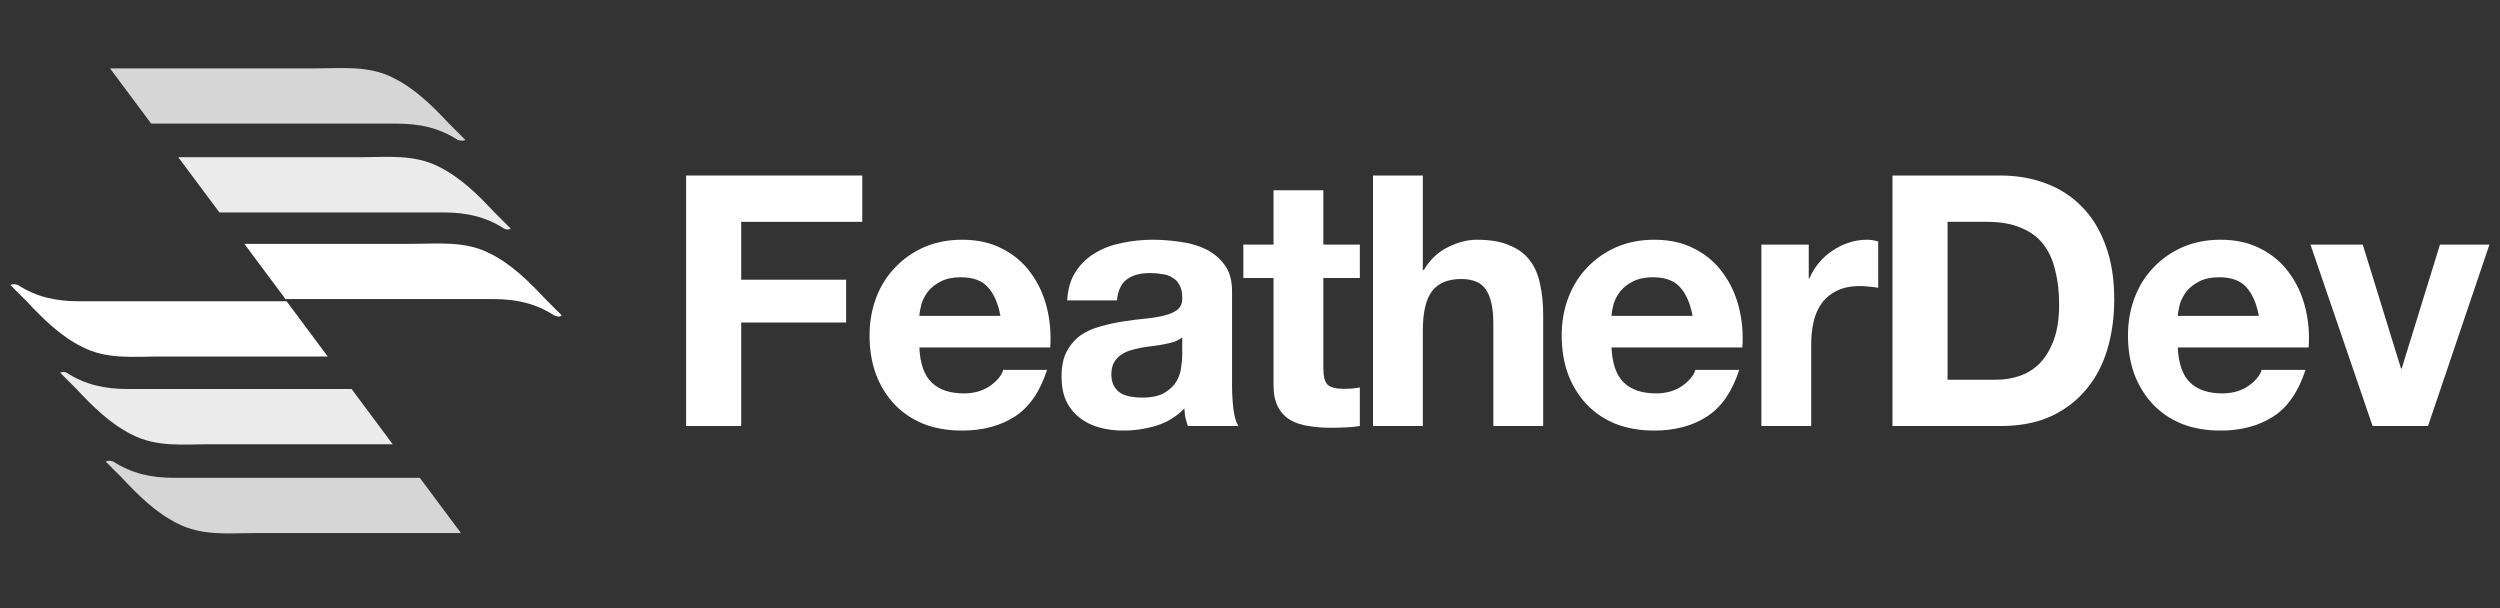 <svg width="148" height="36" viewBox="0 0 148 36" fill="none" xmlns="http://www.w3.org/2000/svg">
<rect x="0" y="0" width="148" height="36" fill="#333333" stroke="none"/>
<g clip-path="url(#clip0_255_12)">
<path opacity="0.8" d="M27.546 8.281C27.225 7.96 26.904 7.639 26.584 7.319C25.622 6.293 24.596 5.267 23.314 4.626C21.839 3.856 20.236 4.048 18.633 4.048C16.196 4.048 10.104 4.048 6.514 4.048L8.95 7.319C13.375 7.319 20.3 7.319 23.506 7.319C24.853 7.319 26.007 7.575 27.097 8.281C27.289 8.345 27.482 8.345 27.546 8.281Z" fill="white"/>
<path opacity="0.9" d="M30.239 13.539C29.918 13.218 29.598 12.898 29.277 12.577C28.315 11.551 27.289 10.525 26.007 9.884C24.532 9.114 22.929 9.307 21.326 9.307C19.21 9.307 14.144 9.307 10.553 9.307L12.99 12.577C17.35 12.577 23.314 12.577 26.263 12.577C27.61 12.577 28.764 12.833 29.854 13.539C29.982 13.603 30.11 13.603 30.239 13.539Z" fill="white"/>
<path d="M33.253 18.668C32.932 18.348 32.611 18.027 32.291 17.706C31.329 16.68 30.303 15.655 29.02 15.013C27.546 14.244 25.943 14.436 24.34 14.436C22.352 14.436 17.991 14.436 14.465 14.436L16.901 17.706C21.134 17.706 26.52 17.706 29.213 17.706C30.559 17.706 31.714 17.963 32.804 18.668C32.996 18.732 33.124 18.797 33.253 18.668Z" fill="white"/>
<path opacity="0.8" d="M6.257 27.325C6.578 27.645 6.899 27.966 7.219 28.287C8.181 29.312 9.207 30.338 10.489 30.98C11.964 31.749 13.567 31.557 15.17 31.557H27.289L24.853 28.287C20.428 28.287 13.503 28.287 10.297 28.287C8.95 28.287 7.796 28.03 6.706 27.325C6.514 27.261 6.386 27.261 6.257 27.325Z" fill="white"/>
<path opacity="0.9" d="M3.564 22.067C3.885 22.387 4.205 22.708 4.526 23.029C5.488 24.055 6.514 25.081 7.796 25.722C9.271 26.491 10.874 26.299 12.477 26.299H23.25L20.813 23.029C16.453 23.029 10.489 23.029 7.54 23.029C6.193 23.029 5.039 22.772 3.949 22.067C3.82 22.003 3.692 22.003 3.564 22.067Z" fill="white"/>
<path d="M0.614 16.873C0.935 17.193 1.255 17.514 1.576 17.835C2.538 18.861 3.564 19.887 4.846 20.528C6.321 21.297 7.924 21.105 9.527 21.105H19.402L16.965 17.835C12.733 17.835 7.347 17.835 4.654 17.835C3.307 17.835 2.153 17.578 1.063 16.873C0.871 16.809 0.743 16.809 0.614 16.873Z" fill="white"/>
<path d="M40.62 10.391V25.22H43.88V19.093H50.091V16.559H43.88V13.132H51.046V10.391H40.62Z" fill="white"/>
<path d="M59.225 18.699H54.427C54.441 18.491 54.482 18.256 54.551 17.992C54.635 17.729 54.766 17.48 54.946 17.245C55.14 17.009 55.389 16.816 55.694 16.663C56.012 16.497 56.407 16.414 56.878 16.414C57.598 16.414 58.131 16.608 58.477 16.996C58.837 17.383 59.086 17.951 59.225 18.699ZM54.427 20.568H62.174C62.229 19.737 62.16 18.941 61.966 18.18C61.772 17.418 61.454 16.739 61.011 16.144C60.582 15.549 60.028 15.078 59.349 14.732C58.671 14.372 57.875 14.192 56.961 14.192C56.144 14.192 55.396 14.337 54.718 14.628C54.053 14.919 53.478 15.32 52.994 15.832C52.509 16.331 52.135 16.926 51.872 17.619C51.609 18.311 51.477 19.059 51.477 19.862C51.477 20.692 51.602 21.454 51.851 22.146C52.114 22.839 52.481 23.434 52.952 23.933C53.423 24.431 53.998 24.819 54.676 25.096C55.355 25.359 56.116 25.49 56.961 25.49C58.179 25.49 59.218 25.213 60.076 24.66C60.935 24.106 61.572 23.185 61.987 21.897H59.391C59.294 22.23 59.031 22.548 58.602 22.853C58.172 23.143 57.66 23.289 57.065 23.289C56.234 23.289 55.597 23.074 55.154 22.645C54.711 22.216 54.468 21.523 54.427 20.568Z" fill="white"/>
<path d="M63.176 17.785C63.217 17.093 63.39 16.518 63.695 16.061C63.999 15.604 64.387 15.237 64.858 14.96C65.329 14.683 65.855 14.489 66.436 14.379C67.032 14.254 67.627 14.192 68.223 14.192C68.763 14.192 69.31 14.233 69.864 14.316C70.417 14.386 70.923 14.531 71.38 14.752C71.837 14.974 72.21 15.286 72.501 15.687C72.792 16.075 72.937 16.594 72.937 17.245V22.832C72.937 23.317 72.965 23.78 73.02 24.223C73.076 24.666 73.173 24.999 73.311 25.22H70.32C70.265 25.054 70.217 24.888 70.175 24.722C70.147 24.542 70.127 24.362 70.113 24.182C69.642 24.667 69.088 25.006 68.451 25.2C67.814 25.393 67.163 25.49 66.499 25.49C65.987 25.49 65.509 25.428 65.066 25.303C64.623 25.179 64.235 24.985 63.903 24.722C63.57 24.459 63.307 24.127 63.113 23.725C62.933 23.323 62.843 22.846 62.843 22.292C62.843 21.683 62.947 21.184 63.155 20.796C63.376 20.395 63.653 20.076 63.986 19.841C64.332 19.606 64.719 19.433 65.149 19.322C65.592 19.197 66.035 19.1 66.478 19.031C66.921 18.962 67.357 18.906 67.787 18.865C68.216 18.823 68.597 18.761 68.929 18.678C69.261 18.595 69.524 18.477 69.718 18.325C69.912 18.159 70.002 17.923 69.988 17.619C69.988 17.3 69.933 17.051 69.822 16.871C69.725 16.677 69.587 16.532 69.406 16.435C69.24 16.324 69.04 16.255 68.804 16.227C68.583 16.186 68.34 16.165 68.077 16.165C67.496 16.165 67.039 16.289 66.707 16.539C66.374 16.788 66.18 17.203 66.125 17.785H63.176ZM69.988 19.966C69.864 20.076 69.704 20.166 69.51 20.236C69.33 20.291 69.13 20.34 68.908 20.381C68.7 20.423 68.479 20.457 68.243 20.485C68.008 20.512 67.773 20.547 67.537 20.589C67.316 20.63 67.094 20.686 66.873 20.755C66.665 20.824 66.478 20.921 66.312 21.046C66.159 21.157 66.035 21.302 65.938 21.482C65.841 21.662 65.793 21.89 65.793 22.167C65.793 22.43 65.841 22.652 65.938 22.832C66.035 23.012 66.166 23.157 66.333 23.268C66.499 23.365 66.693 23.434 66.914 23.476C67.136 23.517 67.364 23.538 67.6 23.538C68.181 23.538 68.631 23.441 68.95 23.247C69.268 23.053 69.504 22.825 69.656 22.562C69.808 22.285 69.898 22.008 69.926 21.731C69.967 21.454 69.988 21.233 69.988 21.067V19.966Z" fill="white"/>
<path d="M78.342 14.482V11.263H75.393V14.482H73.606V16.456H75.393V22.79C75.393 23.33 75.483 23.767 75.663 24.099C75.843 24.431 76.085 24.687 76.389 24.867C76.708 25.047 77.068 25.165 77.469 25.22C77.885 25.29 78.321 25.324 78.778 25.324C79.069 25.324 79.367 25.317 79.671 25.303C79.976 25.29 80.253 25.262 80.502 25.22V22.936C80.364 22.963 80.218 22.984 80.066 22.998C79.913 23.012 79.754 23.019 79.588 23.019C79.09 23.019 78.757 22.936 78.591 22.77C78.425 22.603 78.342 22.271 78.342 21.773V16.456H80.502V14.482H78.342Z" fill="white"/>
<path d="M81.282 10.391V25.22H84.231V19.592C84.231 18.498 84.412 17.715 84.772 17.245C85.132 16.76 85.713 16.518 86.516 16.518C87.222 16.518 87.714 16.739 87.991 17.182C88.268 17.612 88.406 18.269 88.406 19.156V25.22H91.356V18.616C91.356 17.951 91.293 17.349 91.169 16.809C91.058 16.255 90.857 15.791 90.566 15.417C90.275 15.029 89.874 14.732 89.362 14.524C88.863 14.302 88.219 14.192 87.43 14.192C86.876 14.192 86.308 14.337 85.727 14.628C85.145 14.905 84.668 15.355 84.294 15.978H84.231V10.391H81.282Z" fill="white"/>
<path d="M100.199 18.699H95.401C95.415 18.491 95.456 18.256 95.526 17.992C95.609 17.729 95.74 17.48 95.92 17.245C96.114 17.009 96.363 16.816 96.668 16.663C96.986 16.497 97.381 16.414 97.852 16.414C98.572 16.414 99.105 16.608 99.451 16.996C99.811 17.383 100.06 17.951 100.199 18.699ZM95.401 20.568H103.148C103.203 19.737 103.134 18.941 102.94 18.18C102.746 17.418 102.428 16.739 101.985 16.144C101.556 15.549 101.002 15.078 100.323 14.732C99.645 14.372 98.849 14.192 97.935 14.192C97.118 14.192 96.37 14.337 95.692 14.628C95.027 14.919 94.453 15.32 93.968 15.832C93.483 16.331 93.109 16.926 92.846 17.619C92.583 18.311 92.452 19.059 92.452 19.862C92.452 20.692 92.576 21.454 92.826 22.146C93.089 22.839 93.456 23.434 93.926 23.933C94.397 24.431 94.972 24.819 95.65 25.096C96.329 25.359 97.09 25.49 97.935 25.49C99.153 25.49 100.192 25.213 101.05 24.66C101.909 24.106 102.546 23.185 102.961 21.897H100.365C100.268 22.23 100.005 22.548 99.576 22.853C99.147 23.143 98.634 23.289 98.039 23.289C97.208 23.289 96.571 23.074 96.128 22.645C95.685 22.216 95.443 21.523 95.401 20.568Z" fill="white"/>
<path d="M104.274 14.482V25.22H107.223V20.381C107.223 19.896 107.272 19.446 107.369 19.031C107.466 18.616 107.625 18.256 107.847 17.951C108.082 17.633 108.387 17.383 108.76 17.203C109.134 17.023 109.591 16.933 110.131 16.933C110.311 16.933 110.498 16.947 110.692 16.975C110.886 16.989 111.052 17.009 111.19 17.037V14.296C110.955 14.226 110.74 14.192 110.547 14.192C110.173 14.192 109.813 14.247 109.467 14.358C109.12 14.469 108.795 14.628 108.49 14.836C108.186 15.029 107.916 15.272 107.68 15.562C107.445 15.839 107.258 16.144 107.12 16.476H107.078V14.482H104.274Z" fill="white"/>
<path d="M115.296 22.479V13.132H117.622C118.425 13.132 119.097 13.25 119.637 13.485C120.191 13.707 120.634 14.032 120.966 14.462C121.299 14.891 121.534 15.41 121.672 16.019C121.825 16.615 121.901 17.286 121.901 18.034C121.901 18.851 121.797 19.543 121.589 20.111C121.382 20.679 121.105 21.142 120.758 21.503C120.412 21.849 120.018 22.098 119.575 22.25C119.132 22.403 118.675 22.479 118.204 22.479H115.296ZM112.035 10.391V25.22H118.432C119.568 25.22 120.551 25.033 121.382 24.66C122.226 24.272 122.925 23.746 123.479 23.081C124.047 22.416 124.469 21.627 124.746 20.713C125.023 19.799 125.162 18.802 125.162 17.723C125.162 16.49 124.989 15.417 124.642 14.503C124.31 13.589 123.839 12.828 123.23 12.219C122.635 11.609 121.922 11.152 121.091 10.848C120.274 10.543 119.388 10.391 118.432 10.391H112.035Z" fill="white"/>
<path d="M133.723 18.699H128.925C128.939 18.491 128.981 18.256 129.05 17.992C129.133 17.729 129.265 17.48 129.445 17.245C129.638 17.009 129.888 16.816 130.192 16.663C130.511 16.497 130.905 16.414 131.376 16.414C132.096 16.414 132.629 16.608 132.975 16.996C133.335 17.383 133.585 17.951 133.723 18.699ZM128.925 20.568H136.672C136.728 19.737 136.659 18.941 136.465 18.18C136.271 17.418 135.952 16.739 135.509 16.144C135.08 15.549 134.526 15.078 133.848 14.732C133.169 14.372 132.373 14.192 131.459 14.192C130.642 14.192 129.895 14.337 129.216 14.628C128.552 14.919 127.977 15.32 127.492 15.832C127.008 16.331 126.634 16.926 126.371 17.619C126.108 18.311 125.976 19.059 125.976 19.862C125.976 20.692 126.101 21.454 126.35 22.146C126.613 22.839 126.98 23.434 127.451 23.933C127.922 24.431 128.496 24.819 129.175 25.096C129.853 25.359 130.615 25.49 131.459 25.49C132.678 25.49 133.716 25.213 134.575 24.66C135.433 24.106 136.07 23.185 136.486 21.897H133.889C133.792 22.23 133.529 22.548 133.1 22.853C132.671 23.143 132.159 23.289 131.563 23.289C130.732 23.289 130.095 23.074 129.652 22.645C129.209 22.216 128.967 21.523 128.925 20.568Z" fill="white"/>
<path d="M143.739 25.22L147.373 14.482H144.445L142.181 21.814H142.139L139.876 14.482H136.781L140.457 25.22H143.739Z" fill="white"/>
</g>
<defs>
<clipPath id="clip0_255_12">
<rect width="147" height="36" fill="white" transform="translate(0.5)"/>
</clipPath>
</defs>
</svg>
